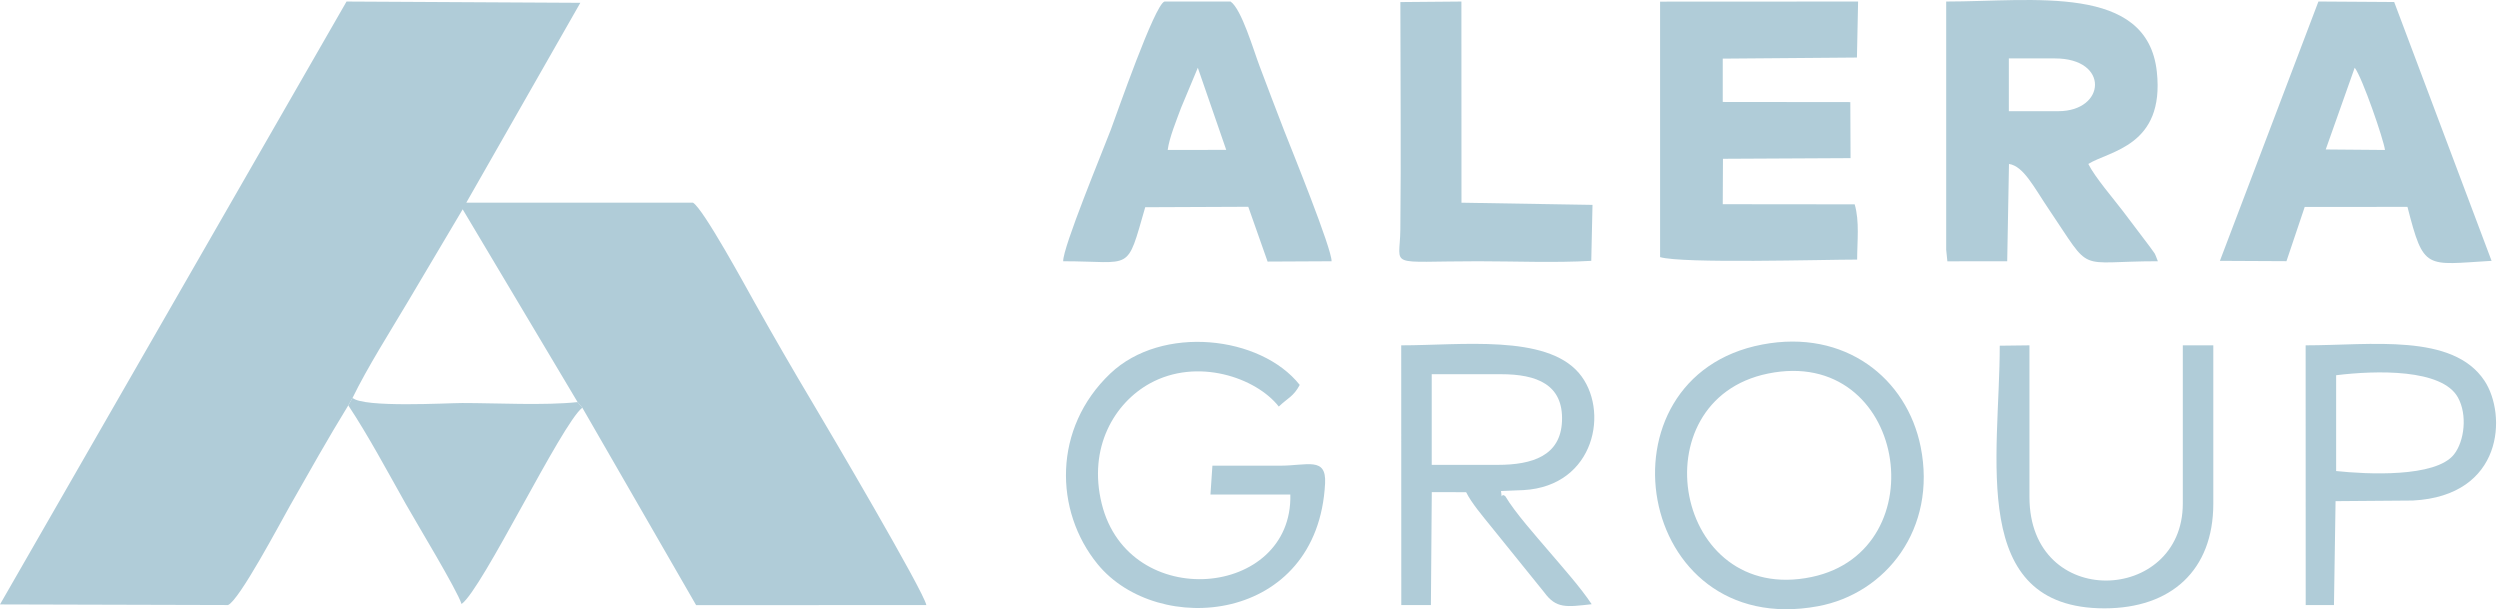 <svg width="238" height="58" viewBox="0 0 238 58" fill="none" xmlns="http://www.w3.org/2000/svg">
<g clip-path="url(#clip0)">
<path fill-rule="evenodd" clip-rule="evenodd" d="M33.158 38.591L33.563 37.878C34.989 34.953 37.158 31.539 38.858 28.675L44.047 19.927L54.986 38.28L55.437 38.813L66.271 57.611L88.187 57.601C87.948 56.3 78.831 40.817 77.395 38.408C75.464 35.169 73.713 32.14 71.875 28.863C70.971 27.253 66.965 19.883 65.975 19.297L44.39 19.296L55.247 0.268L32.99 0.146L-5.72205e-05 57.541L21.708 57.6C22.777 57.167 26.718 49.709 27.591 48.172C29.454 44.892 31.205 41.776 33.157 38.591H33.158Z" fill="#B0CCD8"/>
<path fill-rule="evenodd" clip-rule="evenodd" d="M191.242 5.562H195.637C200.842 5.562 200.48 10.585 195.951 10.585H191.242V5.562ZM185.277 23.771L185.39 24.877L191.086 24.871L191.255 15.608C192.65 15.818 193.618 17.809 195.064 19.947C199.272 26.165 197.507 24.87 205.428 24.87C205.048 23.898 205.279 24.374 204.676 23.504L202.115 20.116C201.239 18.964 199.419 16.846 198.807 15.608C200.798 14.359 206.093 13.928 205.331 6.834C204.427 -1.582 193.533 0.146 185.277 0.146V23.771L185.277 23.771Z" fill="#B0CCD8"/>
<path fill-rule="evenodd" clip-rule="evenodd" d="M158.041 24.478C160.18 25.108 173.517 24.713 176.8 24.713C176.8 23.002 177.042 21.074 176.566 19.453L164.006 19.44L164.026 15.117L176.172 15.054L176.15 9.72L164.006 9.707L164.006 5.582L176.781 5.478L176.891 0.146L158.04 0.156L158.041 24.478L158.041 24.478Z" fill="#B0CCD8"/>
<path fill-rule="evenodd" clip-rule="evenodd" d="M111.165 14.274C111.309 13.122 112.037 11.354 112.438 10.263L114.033 6.451L116.737 14.269L111.165 14.274ZM101.215 24.871C107.887 24.871 107.207 26.023 109.025 19.728L118.836 19.686L120.675 24.902L126.765 24.871C126.807 23.721 123 14.335 122.241 12.406C121.429 10.339 120.696 8.348 119.9 6.262C119.341 4.795 118.199 0.864 117.149 0.146H110.861C109.926 0.413 106.297 10.902 105.744 12.363C104.979 14.384 101.171 23.566 101.215 24.871H101.215Z" fill="#B0CCD8"/>
<path fill-rule="evenodd" clip-rule="evenodd" d="M224.168 6.445C224.9 7.396 226.93 13.305 227.051 14.277L221.41 14.229L224.168 6.445H224.168ZM211.335 24.832L217.672 24.864L219.409 19.699L229.191 19.696C230.757 25.795 230.894 25.202 237.198 24.832L227.927 0.192L220.715 0.144L211.335 24.832V24.832Z" fill="#B0CCD8"/>
<path fill-rule="evenodd" clip-rule="evenodd" d="M33.158 38.591C35.116 41.563 36.821 44.772 38.628 47.975C39.709 49.891 43.478 56.098 43.941 57.501C45.91 56.108 53.471 40.327 55.437 38.812L54.986 38.28C51.801 38.618 47.326 38.368 43.999 38.368C42.576 38.368 34.626 38.834 33.563 37.878L33.158 38.591H33.158Z" fill="#B0CCD8"/>
<path fill-rule="evenodd" clip-rule="evenodd" d="M151.606 19.505L139.133 19.297L139.126 0.146L133.315 0.197C133.316 7.514 133.394 14.729 133.312 21.895C133.27 25.556 131.899 24.871 140.696 24.871C144.173 24.871 148.063 25.033 151.489 24.832L151.606 19.505Z" fill="#B0CCD8"/>
<path fill-rule="evenodd" clip-rule="evenodd" d="M168.305 35.565C181.474 32.868 184.548 52.397 172.468 54.93C159.346 57.68 155.916 38.102 168.305 35.565ZM167.773 32.797C151.604 35.873 155.577 60.934 173.062 57.715C179.553 56.52 184.408 50.331 182.848 42.541C181.538 36.006 175.64 31.3 167.773 32.797V32.797Z" fill="#B0CCD8"/>
<path fill-rule="evenodd" clip-rule="evenodd" d="M136.3 35.624H142.893C146.281 35.624 148.847 36.59 148.702 40.1C148.568 43.377 145.907 44.255 142.579 44.255H136.3V35.624ZM143.311 47.247C142.84 46.84 143.032 47.781 142.896 46.745L145.046 46.657C151.874 46.271 153.269 38.972 150.311 35.511C147.15 31.814 139.119 32.876 133.396 32.876L133.403 57.601H136.222L136.306 46.848L139.576 46.857C140.093 47.901 141.184 49.173 141.96 50.138L147.01 56.392C148.156 57.962 149.118 57.788 151.528 57.522C150.496 55.954 148.769 54.021 147.462 52.485C146.259 51.072 144.218 48.785 143.311 47.248L143.311 47.247Z" fill="#B0CCD8"/>
<path fill-rule="evenodd" clip-rule="evenodd" d="M115.421 44.333L115.236 47.081L122.84 47.082C123.086 56.932 107.465 58.352 104.889 47.974C103.553 42.592 106.112 38.353 109.467 36.502C113.981 34.013 119.582 35.95 121.742 38.705C122.602 37.879 123.141 37.759 123.734 36.643C120.011 31.945 110.608 30.894 105.7 35.559C100.228 40.761 100.352 48.631 104.488 53.701C110.206 60.71 125.469 59.398 126.149 46.011C126.278 43.465 124.473 44.33 121.859 44.333C119.713 44.336 117.567 44.333 115.421 44.333L115.421 44.333Z" fill="#B0CCD8"/>
<path fill-rule="evenodd" clip-rule="evenodd" d="M200.346 57.914C206.691 57.914 210.707 54.295 210.707 47.945V32.876H207.803V47.945C207.803 57.485 193.204 58.144 193.204 47.317V32.876L190.376 32.911C190.378 43.486 187.321 57.914 200.346 57.914Z" fill="#B0CCD8"/>
<path fill-rule="evenodd" clip-rule="evenodd" d="M222.401 35.722C226.229 35.251 232.484 35.101 233.996 37.839C234.908 39.491 234.616 41.976 233.634 43.244C231.889 45.498 225.258 45.147 222.401 44.843V35.722L222.401 35.722ZM222.194 57.6L222.346 47.709L229.7 47.651C238.35 47.199 238.65 39.468 236.527 36.254C233.511 31.688 225.713 32.876 219.497 32.876L219.503 57.6L222.194 57.6Z" fill="#B0CCD8"/>
</g>
<defs>
<clipPath id="clip0">
<rect width="237.627" height="58" fill="white"/>
</clipPath>
</defs>
</svg>
